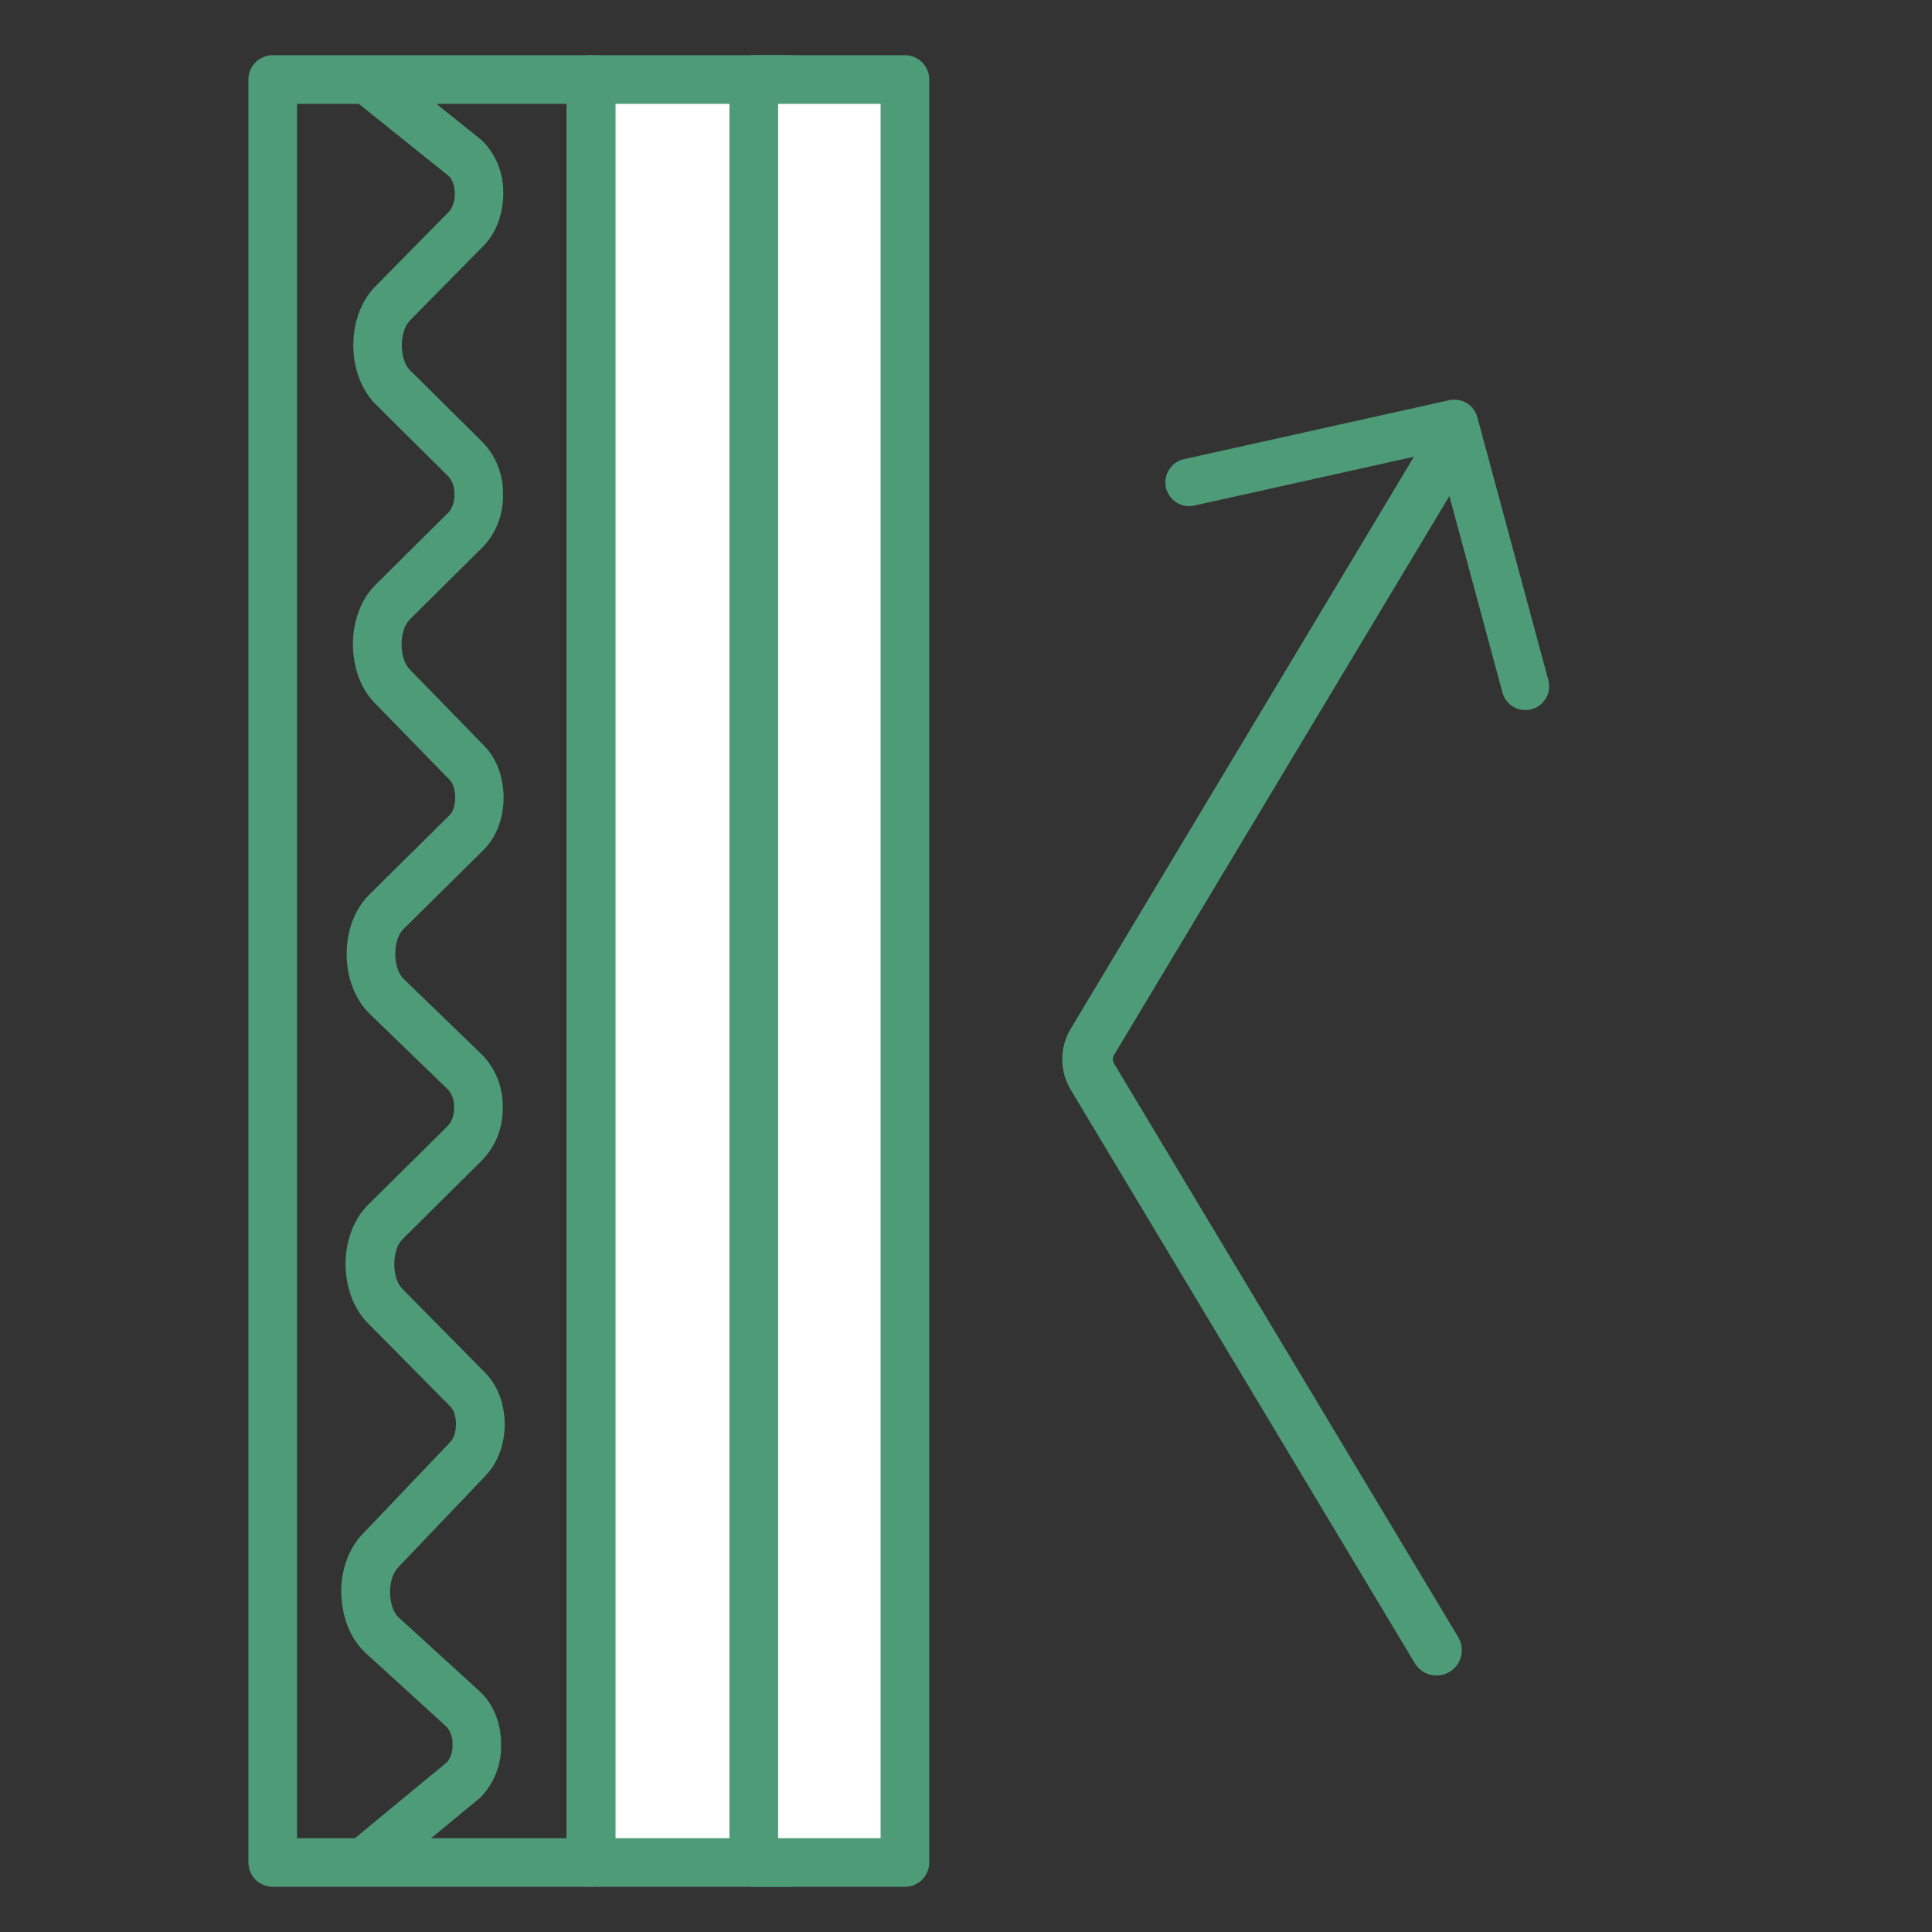 <svg xmlns="http://www.w3.org/2000/svg" width="70" height="70" viewBox="0 0 70 70" fill="none"><rect x="0" y="0" width="70" height="70" fill="#333333" stroke="none"/><path d="M28.598 2.881L28.598 67.482L21.415 67.482L21.415 2.881L28.598 2.881Z" fill="white"></path><path d="M20.528 67.482L20.528 2.881C20.528 2.648 20.621 2.423 20.786 2.258C20.952 2.093 21.176 2 21.41 2L28.598 2C28.832 2 29.056 2.093 29.221 2.258C29.387 2.423 29.48 2.648 29.48 2.881L29.48 67.482C29.48 67.716 29.387 67.94 29.221 68.105C29.056 68.27 28.832 68.363 28.598 68.363L21.415 68.363C21.299 68.364 21.183 68.342 21.076 68.298C20.968 68.254 20.871 68.189 20.788 68.107C20.706 68.025 20.64 67.928 20.596 67.82C20.551 67.713 20.528 67.598 20.528 67.482ZM22.295 3.763L22.295 66.601L27.717 66.601L27.717 3.763L22.295 3.763Z" fill="#4D9B77"></path><path d="M9 67.482L9 2.881C9 2.648 9.093 2.423 9.258 2.258C9.423 2.093 9.647 2 9.881 2L21.417 2C21.651 2 21.875 2.093 22.04 2.258C22.206 2.423 22.298 2.648 22.298 2.881L22.298 67.482C22.298 67.716 22.206 67.94 22.04 68.105C21.875 68.27 21.651 68.363 21.417 68.363L9.881 68.363C9.647 68.363 9.423 68.27 9.258 68.105C9.093 67.94 9 67.716 9 67.482ZM10.761 3.763L10.761 66.601L20.528 66.601L20.528 3.763L10.761 3.763Z" fill="#4D9B77"></path><path d="M32.787 2.881L32.787 67.482L27.311 67.482L27.311 2.881L32.787 2.881Z" fill="white"></path><path d="M26.429 67.482L26.429 2.881C26.429 2.648 26.522 2.423 26.688 2.258C26.853 2.093 27.077 2 27.311 2L32.787 2C33.021 2 33.245 2.093 33.41 2.258C33.576 2.423 33.669 2.648 33.669 2.881L33.669 67.482C33.669 67.716 33.576 67.94 33.41 68.105C33.245 68.27 33.021 68.363 32.787 68.363L27.311 68.363C27.077 68.363 26.853 68.27 26.688 68.105C26.522 67.94 26.429 67.716 26.429 67.482ZM28.192 3.763L28.192 66.601L31.906 66.601L31.906 3.763L28.192 3.763Z" fill="#4D9B77"></path><path d="M12.362 57.679C12.362 56.857 12.641 56.096 13.14 55.578L16.326 52.234C16.585 51.959 16.585 51.239 16.326 50.971L13.321 47.933C12.245 46.844 12.255 44.721 13.341 43.647L16.251 40.767C16.392 40.586 16.463 40.361 16.45 40.132L16.45 40.124C16.462 39.896 16.39 39.672 16.248 39.494L13.399 36.737C12.871 36.226 12.566 35.441 12.56 34.587L12.56 34.565C12.56 33.712 12.859 32.929 13.38 32.413L16.295 29.529C16.554 29.27 16.562 28.532 16.295 28.261L13.573 25.467C12.512 24.377 12.527 22.26 13.603 21.19L16.264 18.552C16.405 18.371 16.476 18.146 16.463 17.917C16.476 17.688 16.405 17.462 16.264 17.282L13.618 14.656C12.536 13.584 12.527 11.462 13.599 10.378L16.279 7.656C16.419 7.471 16.489 7.241 16.476 7.008C16.483 6.793 16.42 6.582 16.295 6.407L12.925 3.703C12.83 3.632 12.751 3.543 12.692 3.441C12.633 3.339 12.595 3.226 12.58 3.108C12.566 2.991 12.575 2.872 12.607 2.759C12.639 2.645 12.694 2.539 12.767 2.447C12.841 2.355 12.933 2.279 13.037 2.223C13.141 2.167 13.255 2.132 13.373 2.121C13.49 2.11 13.609 2.123 13.721 2.159C13.834 2.195 13.938 2.252 14.028 2.329L17.438 5.068C17.459 5.085 17.481 5.104 17.501 5.124C17.982 5.625 18.245 6.296 18.235 6.99C18.235 7.733 17.986 8.429 17.531 8.892L14.851 11.614C14.462 12.011 14.462 13.019 14.851 13.409L17.503 16.037C17.983 16.547 18.242 17.225 18.225 17.925C18.242 18.624 17.983 19.303 17.503 19.812L14.842 22.45C14.453 22.838 14.453 23.843 14.835 24.242L17.557 27.037C18.488 27.993 18.474 29.851 17.53 30.785L14.617 33.665C14.432 33.848 14.317 34.195 14.321 34.572C14.325 34.95 14.439 35.289 14.621 35.465L17.473 38.221C17.715 38.471 17.905 38.766 18.032 39.09C18.159 39.414 18.221 39.759 18.214 40.107L18.214 40.127C18.232 40.826 17.972 41.505 17.491 42.014L14.58 44.903C14.191 45.292 14.183 46.3 14.58 46.699L17.579 49.737C18.512 50.682 18.524 52.489 17.604 53.454L14.418 56.798C14.229 56.996 14.118 57.359 14.133 57.749C14.146 58.111 14.262 58.437 14.443 58.601L17.377 61.277C17.864 61.722 18.155 62.416 18.155 63.184L18.155 63.223C18.163 63.573 18.102 63.922 17.974 64.248C17.846 64.574 17.654 64.872 17.409 65.123L17.36 65.167L13.87 68.043C13.688 68.168 13.467 68.22 13.249 68.189C13.031 68.158 12.832 68.047 12.692 67.878C12.552 67.708 12.48 67.492 12.491 67.272C12.502 67.053 12.595 66.845 12.751 66.69L16.208 63.838C16.343 63.654 16.409 63.428 16.396 63.199C16.408 62.972 16.334 62.749 16.188 62.573L13.254 59.897C12.723 59.412 12.4 58.649 12.371 57.806L12.362 57.679Z" fill="#4D9B77"></path><path d="M52.047 59.789L39.579 39.008C39.346 38.62 39.346 38.136 39.579 37.749L52.047 16.968" stroke="#4D9B77" stroke-width="1.835" stroke-linecap="round"></path><path d="M53.147 14.608C52.956 14.49 52.727 14.451 52.508 14.5L42.869 16.642C42.653 16.698 42.467 16.836 42.35 17.026C42.233 17.217 42.195 17.445 42.244 17.664C42.292 17.882 42.424 18.073 42.61 18.196C42.797 18.319 43.024 18.365 43.243 18.324L52.078 16.36L54.44 25.107C54.503 25.323 54.648 25.507 54.845 25.617C55.042 25.727 55.274 25.756 55.492 25.698C55.71 25.639 55.896 25.497 56.01 25.302C56.125 25.108 56.158 24.876 56.104 24.657L53.527 15.117C53.47 14.905 53.334 14.723 53.147 14.608Z" fill="#4D9B77"></path></svg>